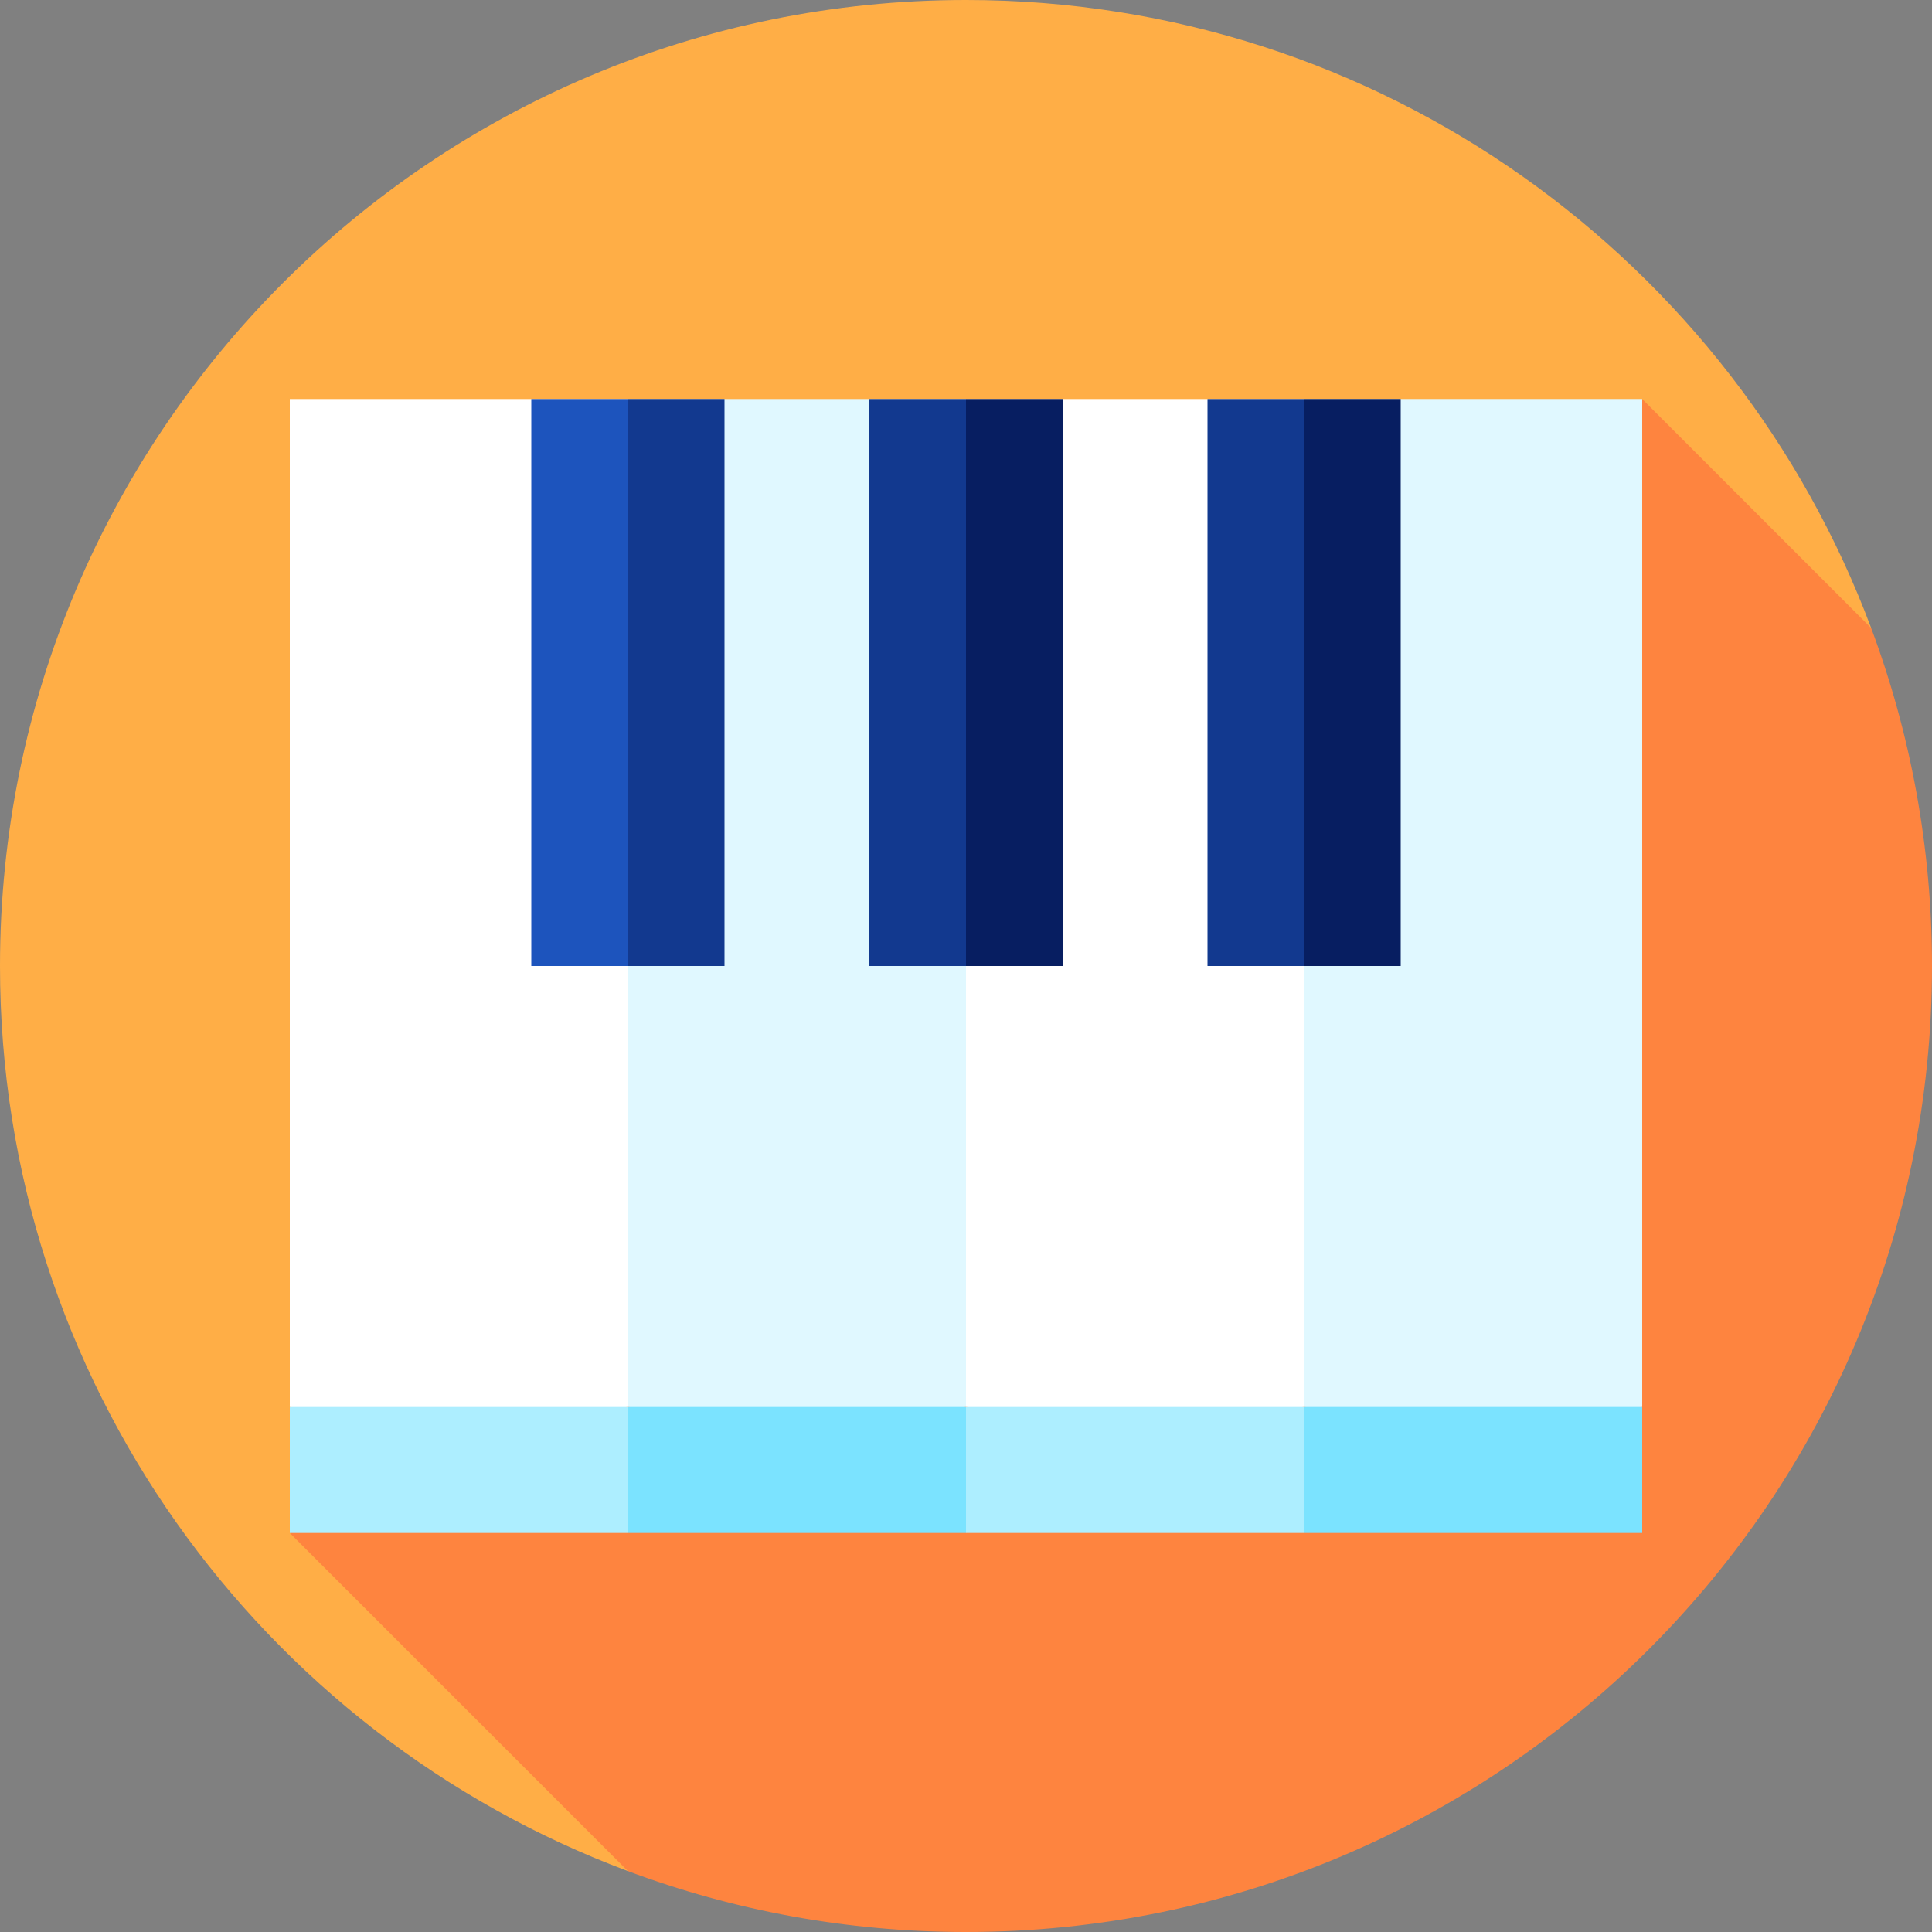 <?xml version="1.0" encoding="iso-8859-1"?>
<!-- Uploaded to: SVG Repo, www.svgrepo.com, Generator: SVG Repo Mixer Tools -->
<svg version="1.1" id="Layer_1" xmlns="http://www.w3.org/2000/svg" xmlns:xlink="http://www.w3.org/1999/xlink" 
	 viewBox="0 0 460 460" xml:space="preserve">
<rect x="0" y="0" width="460" height="460" fill="#808080" stroke="none"/>
<g id="XMLID_851_">
	<path id="XMLID_852_" style="fill:#FFAE46;" d="M445.507,149.507C412.877,62.184,328.706,0,230,0C102.975,0,0,102.975,0,230
		c0,98.706,62.183,182.877,149.508,215.507L445.507,149.507z"/>
	<path id="XMLID_853_" style="fill:#FE843F;" d="M460,230c0-28.32-5.131-55.439-14.493-80.493L391,95L69,365l80.507,80.507
		C174.562,454.869,201.68,460,230,460C357.026,460,460,357.025,460,230z"/>
	<polygon id="XMLID_854_" style="fill:#ADEEFF;" points="149.5,335 159.5,350 149.5,365 69,365 69,335 109.25,325 	"/>
	<polygon id="XMLID_855_" style="fill:#7BE3FF;" points="230,335 240,350 230,365 149.5,365 149.5,335 189.75,325 	"/>
	<polygon id="XMLID_856_" style="fill:#ADEEFF;" points="310.5,335 320.5,350 310.5,365 230,365 230,335 270.25,325 	"/>
	<polygon id="XMLID_857_" style="fill:#7BE3FF;" points="391,335 391,365 310.5,365 310.5,335 350.75,325 	"/>
	<polygon id="XMLID_858_" style="fill:#FFFFFF;" points="149.5,95 159.5,230 149.5,335 69,335 69,95 	"/>
	<polygon id="XMLID_859_" style="fill:#E0F8FF;" points="230,95 240,230 230,335 149.5,335 149.5,95 	"/>
	<polygon id="XMLID_860_" style="fill:#FFFFFF;" points="310.5,95 320.5,230 310.5,335 230,335 230,95 	"/>
	<rect id="XMLID_861_" x="310.5" y="95" style="fill:#E0F8FF;" width="80.5" height="240"/>
	<polygon id="XMLID_862_" style="fill:#12398F;" points="310.5,95 320.5,162.5 310.5,230 287.5,230 287.5,95 	"/>
	<polygon id="XMLID_863_" style="fill:#12398F;" points="230,95 240,162.5 230,230 207,230 207,95 	"/>
	<polygon id="XMLID_864_" style="fill:#1D54BD;" points="149.5,95 159.5,162.5 149.5,230 126.5,230 126.5,95 	"/>
	<rect id="XMLID_865_" x="310.5" y="95" style="fill:#071E61;" width="23" height="135"/>
	<rect id="XMLID_866_" x="230" y="95" style="fill:#071E61;" width="23" height="135"/>
	<rect id="XMLID_867_" x="149.5" y="95" style="fill:#12398F;" width="23" height="135"/>
</g>
</svg>